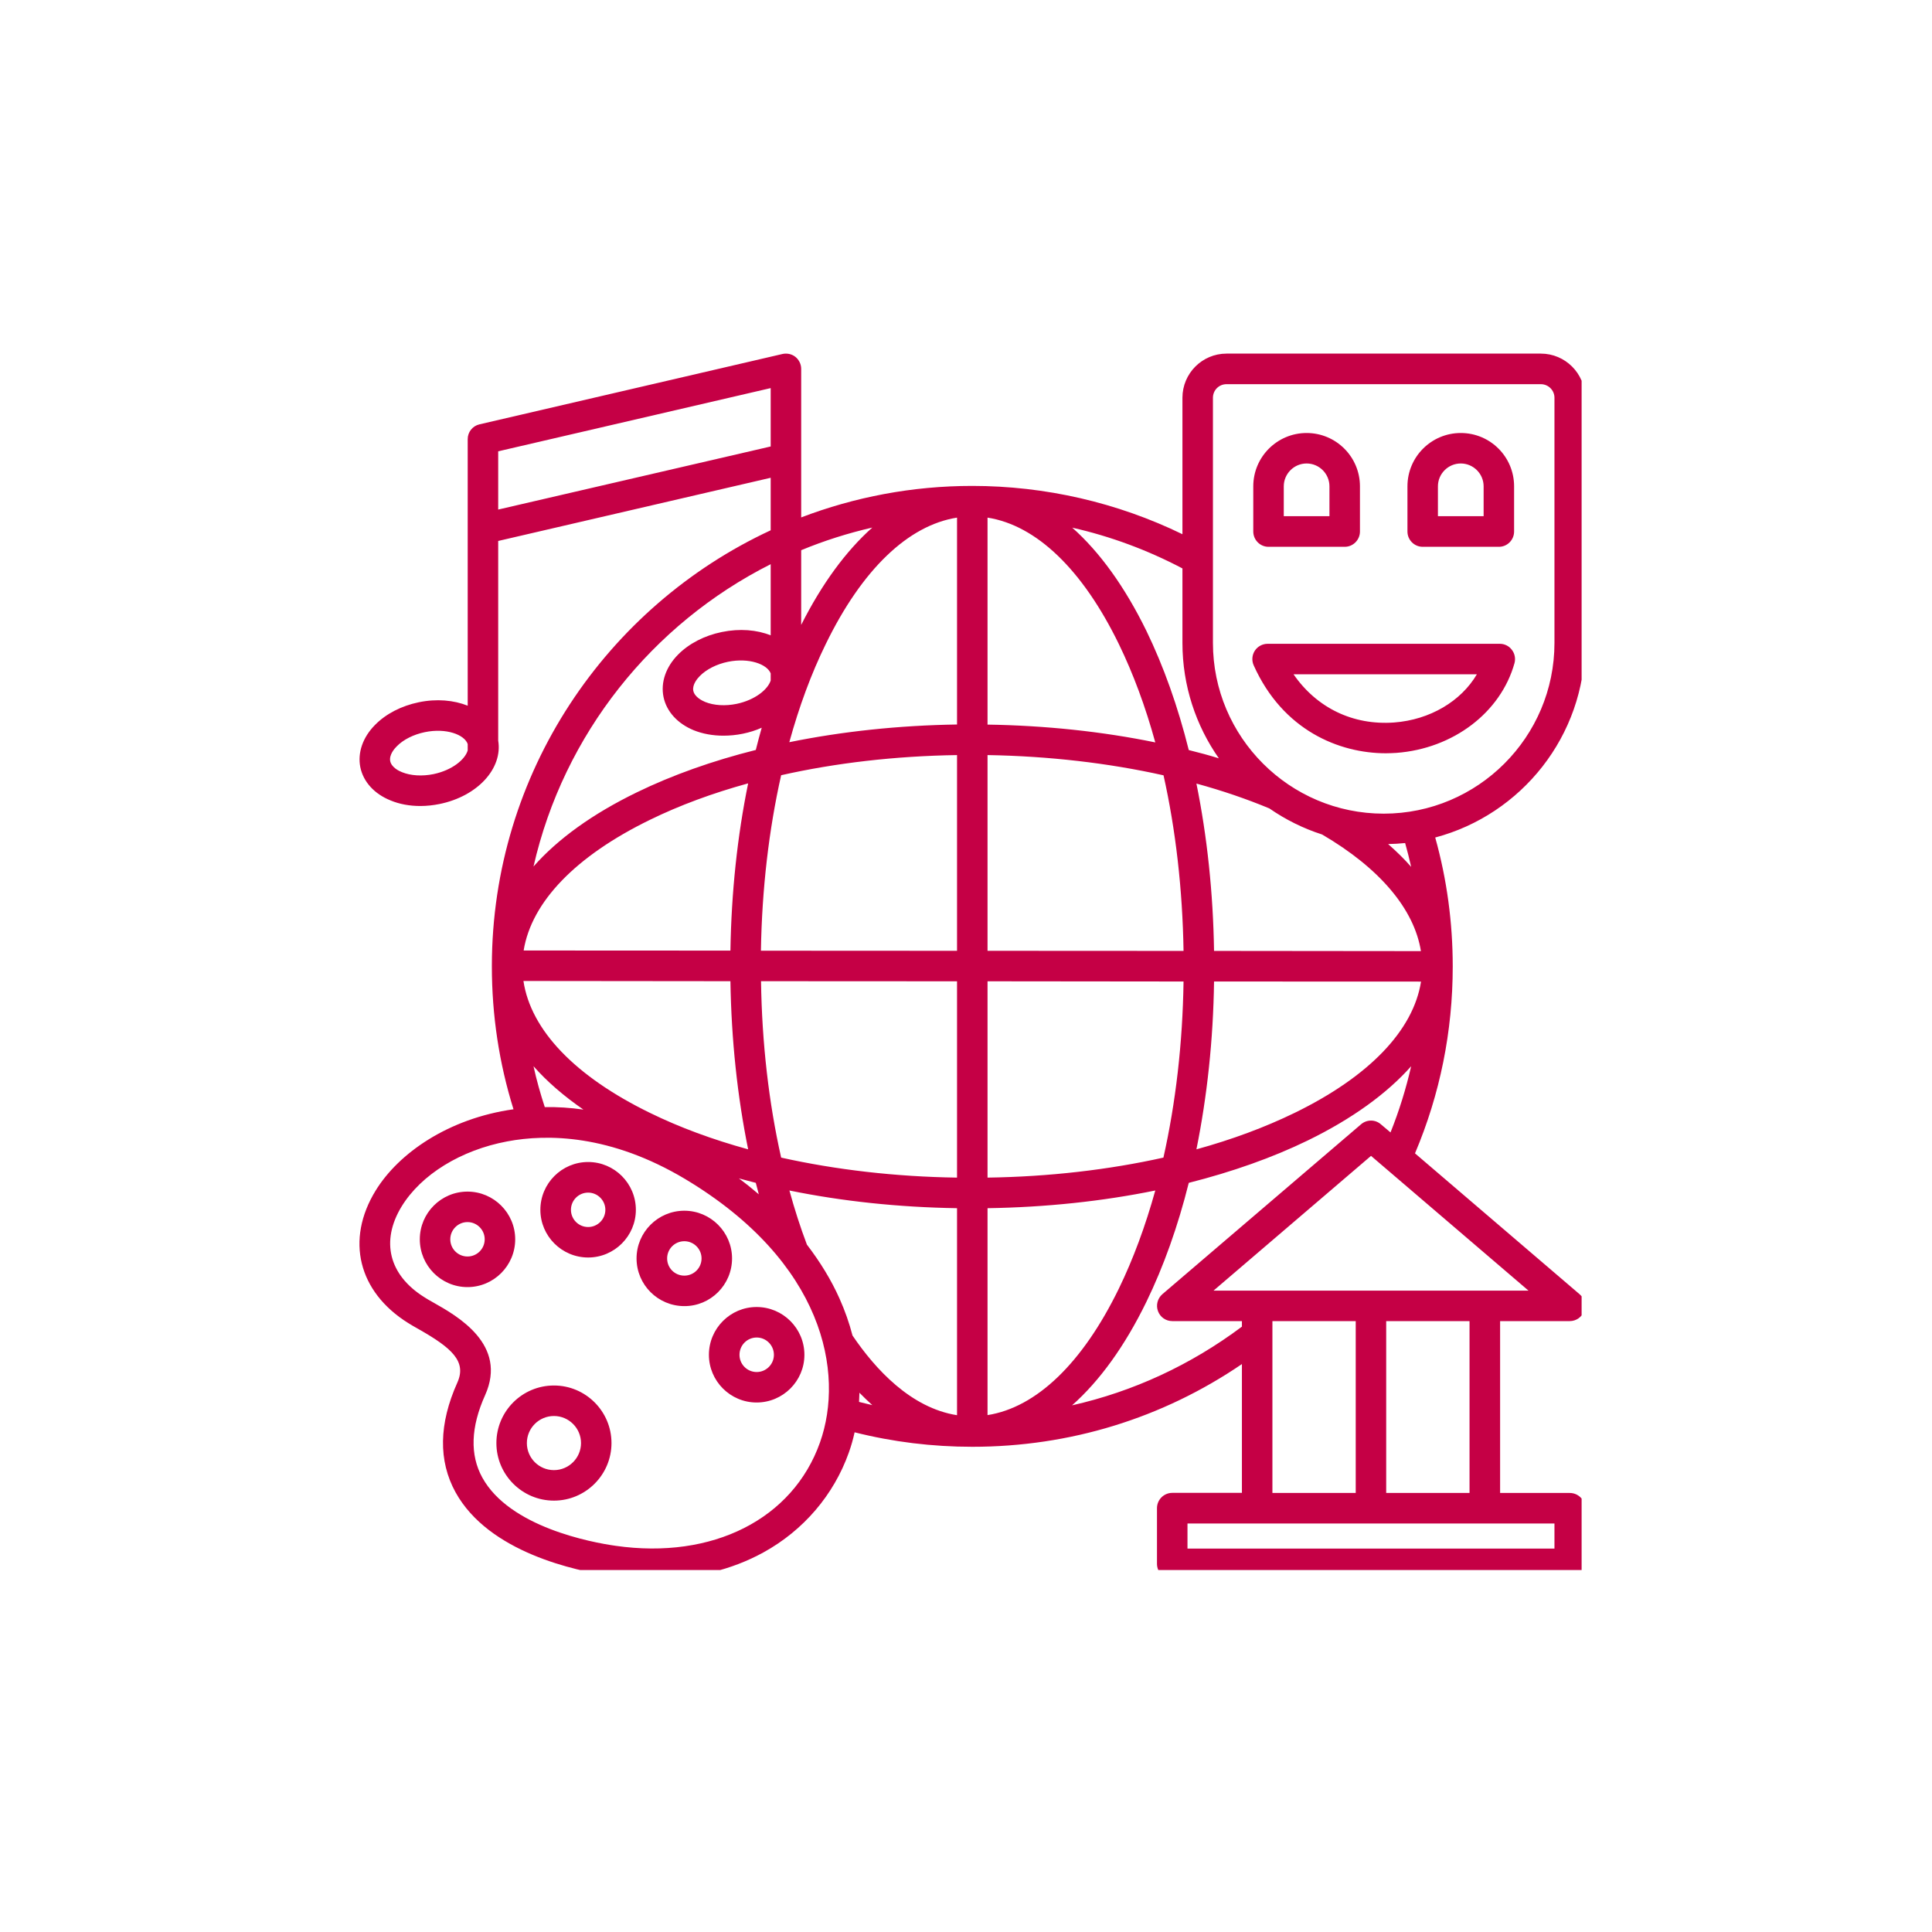 <?xml version="1.0" encoding="UTF-8"?>
<svg xmlns="http://www.w3.org/2000/svg" xmlns:xlink="http://www.w3.org/1999/xlink" width="100" zoomAndPan="magnify" viewBox="0 0 75 75" height="100" preserveAspectRatio="xMidYMid meet" version="1.0">
  <defs>
    <clipPath id="eeaccbbafc">
      <path d="M 13.398 13.699 L 61.398 13.699 L 61.398 60.949 L 13.398 60.949 Z M 13.398 13.699 " clip-rule="nonzero"></path>
    </clipPath>
  </defs>
  <g clip-path="url(#eeaccbbafc)">
    <path fill="#c50045" d="M 20 48.109 C 20 47.09 19.168 46.258 18.148 46.258 C 17.125 46.258 16.297 47.09 16.297 48.109 C 16.297 49.133 17.125 49.965 18.148 49.965 C 19.168 49.965 20 49.133 20 48.109 Z M 18.148 48.777 C 17.781 48.777 17.48 48.48 17.48 48.109 C 17.48 47.742 17.781 47.441 18.148 47.441 C 18.516 47.441 18.816 47.742 18.816 48.109 C 18.816 48.48 18.516 48.777 18.148 48.777 Z M 22.832 45.109 C 21.809 45.109 20.977 45.941 20.977 46.965 C 20.977 47.984 21.809 48.816 22.832 48.816 C 23.852 48.816 24.684 47.984 24.684 46.965 C 24.684 45.941 23.852 45.109 22.832 45.109 Z M 22.832 47.633 C 22.461 47.633 22.164 47.332 22.164 46.965 C 22.164 46.598 22.461 46.297 22.832 46.297 C 23.199 46.297 23.5 46.598 23.5 46.965 C 23.5 47.332 23.199 47.633 22.832 47.633 Z M 28.418 48.852 C 28.418 47.832 27.586 47 26.566 47 C 25.543 47 24.711 47.832 24.711 48.852 C 24.711 49.875 25.543 50.703 26.566 50.703 C 27.586 50.707 28.418 49.875 28.418 48.852 Z M 26.566 49.52 C 26.195 49.52 25.898 49.223 25.898 48.852 C 25.898 48.484 26.195 48.184 26.566 48.184 C 26.934 48.184 27.234 48.484 27.234 48.852 C 27.234 49.223 26.934 49.52 26.566 49.52 Z M 27.52 52.594 C 27.52 53.613 28.352 54.445 29.371 54.445 C 30.395 54.445 31.227 53.613 31.227 52.594 C 31.227 51.57 30.395 50.738 29.371 50.738 C 28.352 50.738 27.52 51.57 27.52 52.594 Z M 30.043 52.594 C 30.043 52.961 29.742 53.262 29.375 53.262 C 29.004 53.262 28.707 52.961 28.707 52.594 C 28.707 52.223 29.004 51.922 29.375 51.922 C 29.742 51.922 30.043 52.223 30.043 52.594 Z M 21.504 53.785 C 20.27 53.785 19.27 54.785 19.27 56.02 C 19.27 57.25 20.27 58.254 21.504 58.254 C 22.734 58.254 23.738 57.25 23.738 56.02 C 23.738 54.785 22.734 53.785 21.504 53.785 Z M 21.504 57.07 C 20.922 57.07 20.453 56.598 20.453 56.02 C 20.453 55.438 20.926 54.969 21.504 54.969 C 22.082 54.969 22.555 55.441 22.555 56.02 C 22.555 56.598 22.082 57.07 21.504 57.07 Z M 61.531 24.957 L 61.531 15.441 C 61.531 14.496 60.762 13.727 59.816 13.727 L 47.613 13.727 C 46.668 13.727 45.902 14.496 45.902 15.441 L 45.902 20.738 C 43.375 19.508 40.574 18.863 37.742 18.863 C 35.406 18.863 33.168 19.297 31.102 20.086 L 31.102 14.32 C 31.102 14.141 31.02 13.969 30.879 13.855 C 30.738 13.742 30.551 13.703 30.375 13.742 L 18.613 16.473 C 18.344 16.535 18.156 16.773 18.156 17.047 L 18.156 27.395 C 17.617 27.18 16.953 27.117 16.254 27.262 C 15.582 27.402 14.98 27.711 14.559 28.141 C 14.082 28.621 13.875 29.223 13.988 29.785 C 14.105 30.352 14.531 30.82 15.164 31.074 C 15.512 31.219 15.906 31.289 16.316 31.289 C 16.562 31.289 16.816 31.262 17.066 31.211 C 18.535 30.91 19.52 29.836 19.34 28.75 L 19.34 21 L 29.918 18.547 L 29.918 20.586 C 23.543 23.547 19.105 30.008 19.094 37.484 C 19.094 37.488 19.094 37.488 19.094 37.492 C 19.094 37.5 19.094 37.508 19.094 37.512 C 19.094 39.41 19.375 41.273 19.934 43.062 C 17.406 43.418 15.473 44.766 14.582 46.219 C 13.41 48.129 13.906 50.148 15.844 51.359 C 15.961 51.434 16.094 51.508 16.238 51.59 C 17.535 52.324 18.125 52.848 17.754 53.672 C 17.035 55.273 17.012 56.707 17.684 57.93 C 18.973 60.266 22.344 60.98 23.734 61.18 C 24.285 61.258 24.828 61.297 25.355 61.297 C 26.938 61.297 28.395 60.949 29.641 60.262 C 31.195 59.406 32.367 58.031 32.949 56.395 C 33.043 56.133 33.117 55.871 33.176 55.602 C 34.664 55.977 36.195 56.164 37.746 56.164 C 41.527 56.164 45.121 55.059 48.211 52.953 L 48.211 57.953 L 45.508 57.953 C 45.18 57.953 44.914 58.219 44.914 58.547 L 44.914 60.707 C 44.914 61.035 45.18 61.301 45.508 61.301 L 60.938 61.301 C 61.266 61.301 61.531 61.035 61.531 60.707 L 61.531 58.547 C 61.531 58.219 61.266 57.957 60.938 57.957 L 58.234 57.957 L 58.234 51.285 L 60.938 51.285 C 61.184 51.285 61.406 51.133 61.492 50.898 C 61.578 50.668 61.512 50.406 61.32 50.242 L 54.93 44.773 C 55.902 42.477 56.395 40.035 56.395 37.516 C 56.395 35.812 56.168 34.133 55.715 32.512 C 59.059 31.625 61.531 28.574 61.531 24.957 Z M 16.828 30.051 C 16.387 30.141 15.945 30.113 15.609 29.977 C 15.484 29.93 15.199 29.789 15.148 29.547 C 15.102 29.305 15.309 29.062 15.402 28.973 C 15.656 28.711 16.055 28.512 16.492 28.422 C 17.324 28.25 18.031 28.52 18.156 28.883 L 18.156 29.133 C 18.051 29.488 17.547 29.902 16.828 30.051 Z M 19.34 19.781 L 19.34 17.52 L 29.918 15.066 L 29.918 17.332 Z M 47.316 29.438 C 46.934 29.32 46.547 29.215 46.148 29.117 C 45.727 27.43 45.172 25.867 44.5 24.484 C 43.664 22.777 42.691 21.43 41.625 20.484 C 43.113 20.82 44.551 21.355 45.902 22.066 L 45.902 24.957 C 45.902 26.621 46.426 28.168 47.316 29.438 Z M 51.324 32.395 C 53.562 33.703 54.898 35.289 55.16 36.922 L 47.129 36.914 C 47.094 34.652 46.859 32.457 46.445 30.418 C 47.445 30.691 48.395 31.016 49.277 31.383 C 49.902 31.816 50.59 32.16 51.324 32.395 Z M 33.094 51.844 C 32.969 51.359 32.801 50.883 32.59 50.41 C 32.266 49.684 31.836 48.984 31.324 48.316 C 31.07 47.645 30.844 46.941 30.645 46.215 C 32.688 46.633 34.887 46.867 37.152 46.902 L 37.152 54.938 C 35.359 54.656 33.98 53.152 33.094 51.844 Z M 29.918 26.418 C 29.805 26.77 29.305 27.176 28.594 27.324 C 28.156 27.414 27.711 27.387 27.375 27.25 C 27.254 27.199 26.965 27.059 26.914 26.816 C 26.867 26.578 27.074 26.336 27.168 26.242 C 27.422 25.984 27.82 25.781 28.258 25.691 C 29.078 25.523 29.781 25.785 29.918 26.141 Z M 32.055 25.004 C 33.465 22.105 35.258 20.391 37.152 20.094 L 37.152 28.125 C 34.883 28.16 32.684 28.395 30.641 28.812 C 31.02 27.434 31.492 26.152 32.055 25.004 Z M 38.336 29.312 C 40.715 29.352 43.035 29.621 45.168 30.098 C 45.641 32.215 45.906 34.523 45.945 36.914 L 38.336 36.91 Z M 38.336 28.129 L 38.336 20.094 C 40.23 20.391 42.023 22.105 43.434 25.004 C 43.992 26.152 44.469 27.438 44.848 28.82 C 42.793 28.398 40.59 28.164 38.336 28.129 Z M 37.152 29.312 L 37.152 36.91 L 29.539 36.906 C 29.578 34.512 29.848 32.207 30.324 30.094 C 32.441 29.617 34.754 29.348 37.152 29.312 Z M 37.152 45.715 C 34.754 45.68 32.445 45.41 30.324 44.938 C 29.844 42.805 29.578 40.492 29.543 38.09 L 37.152 38.094 Z M 28.355 36.902 L 20.328 36.898 C 20.633 35.012 22.348 33.23 25.234 31.824 C 26.383 31.262 27.664 30.789 29.043 30.41 C 28.625 32.449 28.391 34.645 28.355 36.902 Z M 28.355 38.09 C 28.391 40.363 28.625 42.562 29.043 44.617 C 27.664 44.238 26.383 43.766 25.234 43.203 C 22.324 41.785 20.605 39.988 20.32 38.082 Z M 29.34 45.918 C 29.379 46.066 29.418 46.215 29.457 46.363 C 29.211 46.152 28.953 45.945 28.684 45.746 C 28.898 45.805 29.121 45.863 29.34 45.918 Z M 38.336 54.934 L 38.336 46.902 C 40.602 46.867 42.801 46.633 44.848 46.215 C 44.465 47.594 43.992 48.875 43.434 50.023 C 42.023 52.922 40.23 54.637 38.336 54.934 Z M 38.336 45.715 L 38.336 38.094 L 45.945 38.102 C 45.91 40.5 45.641 42.812 45.164 44.938 C 43.043 45.41 40.734 45.68 38.336 45.715 Z M 47.129 38.102 L 55.164 38.105 C 54.867 40 53.148 41.793 50.254 43.203 C 49.105 43.762 47.824 44.238 46.445 44.617 C 46.859 42.57 47.098 40.371 47.129 38.102 Z M 33.863 20.48 C 32.844 21.387 31.91 22.656 31.102 24.258 L 31.102 21.359 C 31.988 20.992 32.91 20.699 33.863 20.48 Z M 29.918 21.902 L 29.918 24.664 C 29.383 24.449 28.715 24.391 28.02 24.535 C 27.348 24.672 26.746 24.984 26.324 25.41 C 25.848 25.891 25.641 26.492 25.758 27.059 C 25.875 27.621 26.301 28.09 26.93 28.348 C 27.277 28.488 27.672 28.559 28.082 28.559 C 28.328 28.559 28.582 28.535 28.832 28.484 C 29.094 28.43 29.344 28.352 29.57 28.25 C 29.488 28.535 29.414 28.82 29.34 29.113 C 27.656 29.535 26.094 30.09 24.715 30.762 C 23.004 31.594 21.656 32.566 20.711 33.637 C 21.883 28.496 25.324 24.215 29.918 21.902 Z M 20.711 41.391 C 21.234 41.984 21.883 42.547 22.648 43.074 C 22.133 43 21.633 42.969 21.148 42.977 C 20.977 42.453 20.828 41.926 20.711 41.391 Z M 31.832 55.996 C 30.777 58.973 27.664 60.547 23.898 60.008 C 22.953 59.875 19.781 59.281 18.723 57.359 C 18.238 56.48 18.273 55.402 18.832 54.16 C 19.715 52.195 17.762 51.094 16.82 50.562 C 16.688 50.488 16.562 50.418 16.469 50.355 C 15.098 49.496 14.77 48.184 15.59 46.836 C 16.352 45.594 17.887 44.648 19.691 44.309 C 21.242 44.016 23.695 44.035 26.598 45.77 C 31.992 49 32.789 53.297 31.832 55.996 Z M 33.348 54.422 C 33.355 54.305 33.359 54.184 33.363 54.066 C 33.527 54.234 33.695 54.395 33.863 54.547 C 33.691 54.508 33.52 54.465 33.348 54.422 Z M 49.395 51.285 L 52.629 51.285 L 52.629 57.957 L 49.395 57.957 Z M 60.344 60.117 L 46.098 60.117 L 46.098 59.141 L 60.344 59.141 Z M 57.047 57.957 L 53.812 57.957 L 53.812 51.285 L 57.047 51.285 Z M 47.109 50.102 L 53.223 44.871 L 59.336 50.102 Z M 53.605 43.645 C 53.387 43.453 53.059 43.453 52.836 43.645 L 45.121 50.242 C 44.934 50.406 44.867 50.668 44.953 50.898 C 45.039 51.133 45.258 51.285 45.508 51.285 L 48.211 51.285 L 48.211 51.5 C 46.223 52.988 43.992 54.02 41.617 54.555 C 42.688 53.605 43.664 52.258 44.5 50.543 C 45.172 49.164 45.727 47.602 46.148 45.918 C 47.832 45.492 49.395 44.941 50.773 44.27 C 52.484 43.434 53.836 42.457 54.781 41.391 C 54.582 42.262 54.316 43.121 53.98 43.961 Z M 54.781 33.652 C 54.516 33.348 54.215 33.055 53.887 32.766 C 54.109 32.762 54.328 32.75 54.547 32.727 C 54.633 33.031 54.711 33.344 54.781 33.652 Z M 53.715 31.586 C 50.059 31.586 47.086 28.613 47.086 24.957 L 47.086 15.441 C 47.086 15.148 47.32 14.914 47.613 14.914 L 59.816 14.914 C 60.105 14.914 60.344 15.148 60.344 15.441 L 60.344 24.957 C 60.344 28.613 57.371 31.586 53.715 31.586 Z M 49.242 21.227 L 52.203 21.227 C 52.527 21.227 52.793 20.961 52.793 20.633 L 52.793 18.879 C 52.793 17.734 51.863 16.809 50.723 16.809 C 49.582 16.809 48.652 17.734 48.652 18.879 L 48.652 20.633 C 48.652 20.961 48.918 21.227 49.242 21.227 Z M 49.836 18.879 C 49.836 18.391 50.234 17.992 50.723 17.992 C 51.211 17.992 51.609 18.391 51.609 18.879 L 51.609 20.039 L 49.836 20.039 Z M 55.23 21.227 L 58.188 21.227 C 58.512 21.227 58.777 20.961 58.777 20.633 L 58.777 18.879 C 58.777 17.734 57.852 16.809 56.707 16.809 C 55.566 16.809 54.637 17.734 54.637 18.879 L 54.637 20.633 C 54.637 20.961 54.902 21.227 55.23 21.227 Z M 55.82 18.879 C 55.82 18.391 56.219 17.992 56.707 17.992 C 57.195 17.992 57.594 18.391 57.594 18.879 L 57.594 20.039 L 55.82 20.039 Z M 58.223 24.992 L 49.211 24.992 C 49.008 24.992 48.82 25.094 48.711 25.262 C 48.602 25.43 48.586 25.645 48.668 25.828 C 49.801 28.355 51.988 29.242 53.801 29.242 C 53.938 29.242 54.074 29.234 54.207 29.227 C 56.414 29.062 58.258 27.66 58.793 25.742 C 58.84 25.566 58.805 25.375 58.691 25.227 C 58.582 25.078 58.406 24.992 58.223 24.992 Z M 54.121 28.047 C 52.52 28.164 51.113 27.477 50.215 26.176 L 57.332 26.176 C 56.719 27.219 55.516 27.941 54.121 28.047 Z M 54.121 28.047 " fill-opacity="1" fill-rule="nonzero"></path>
  </g>
</svg>
